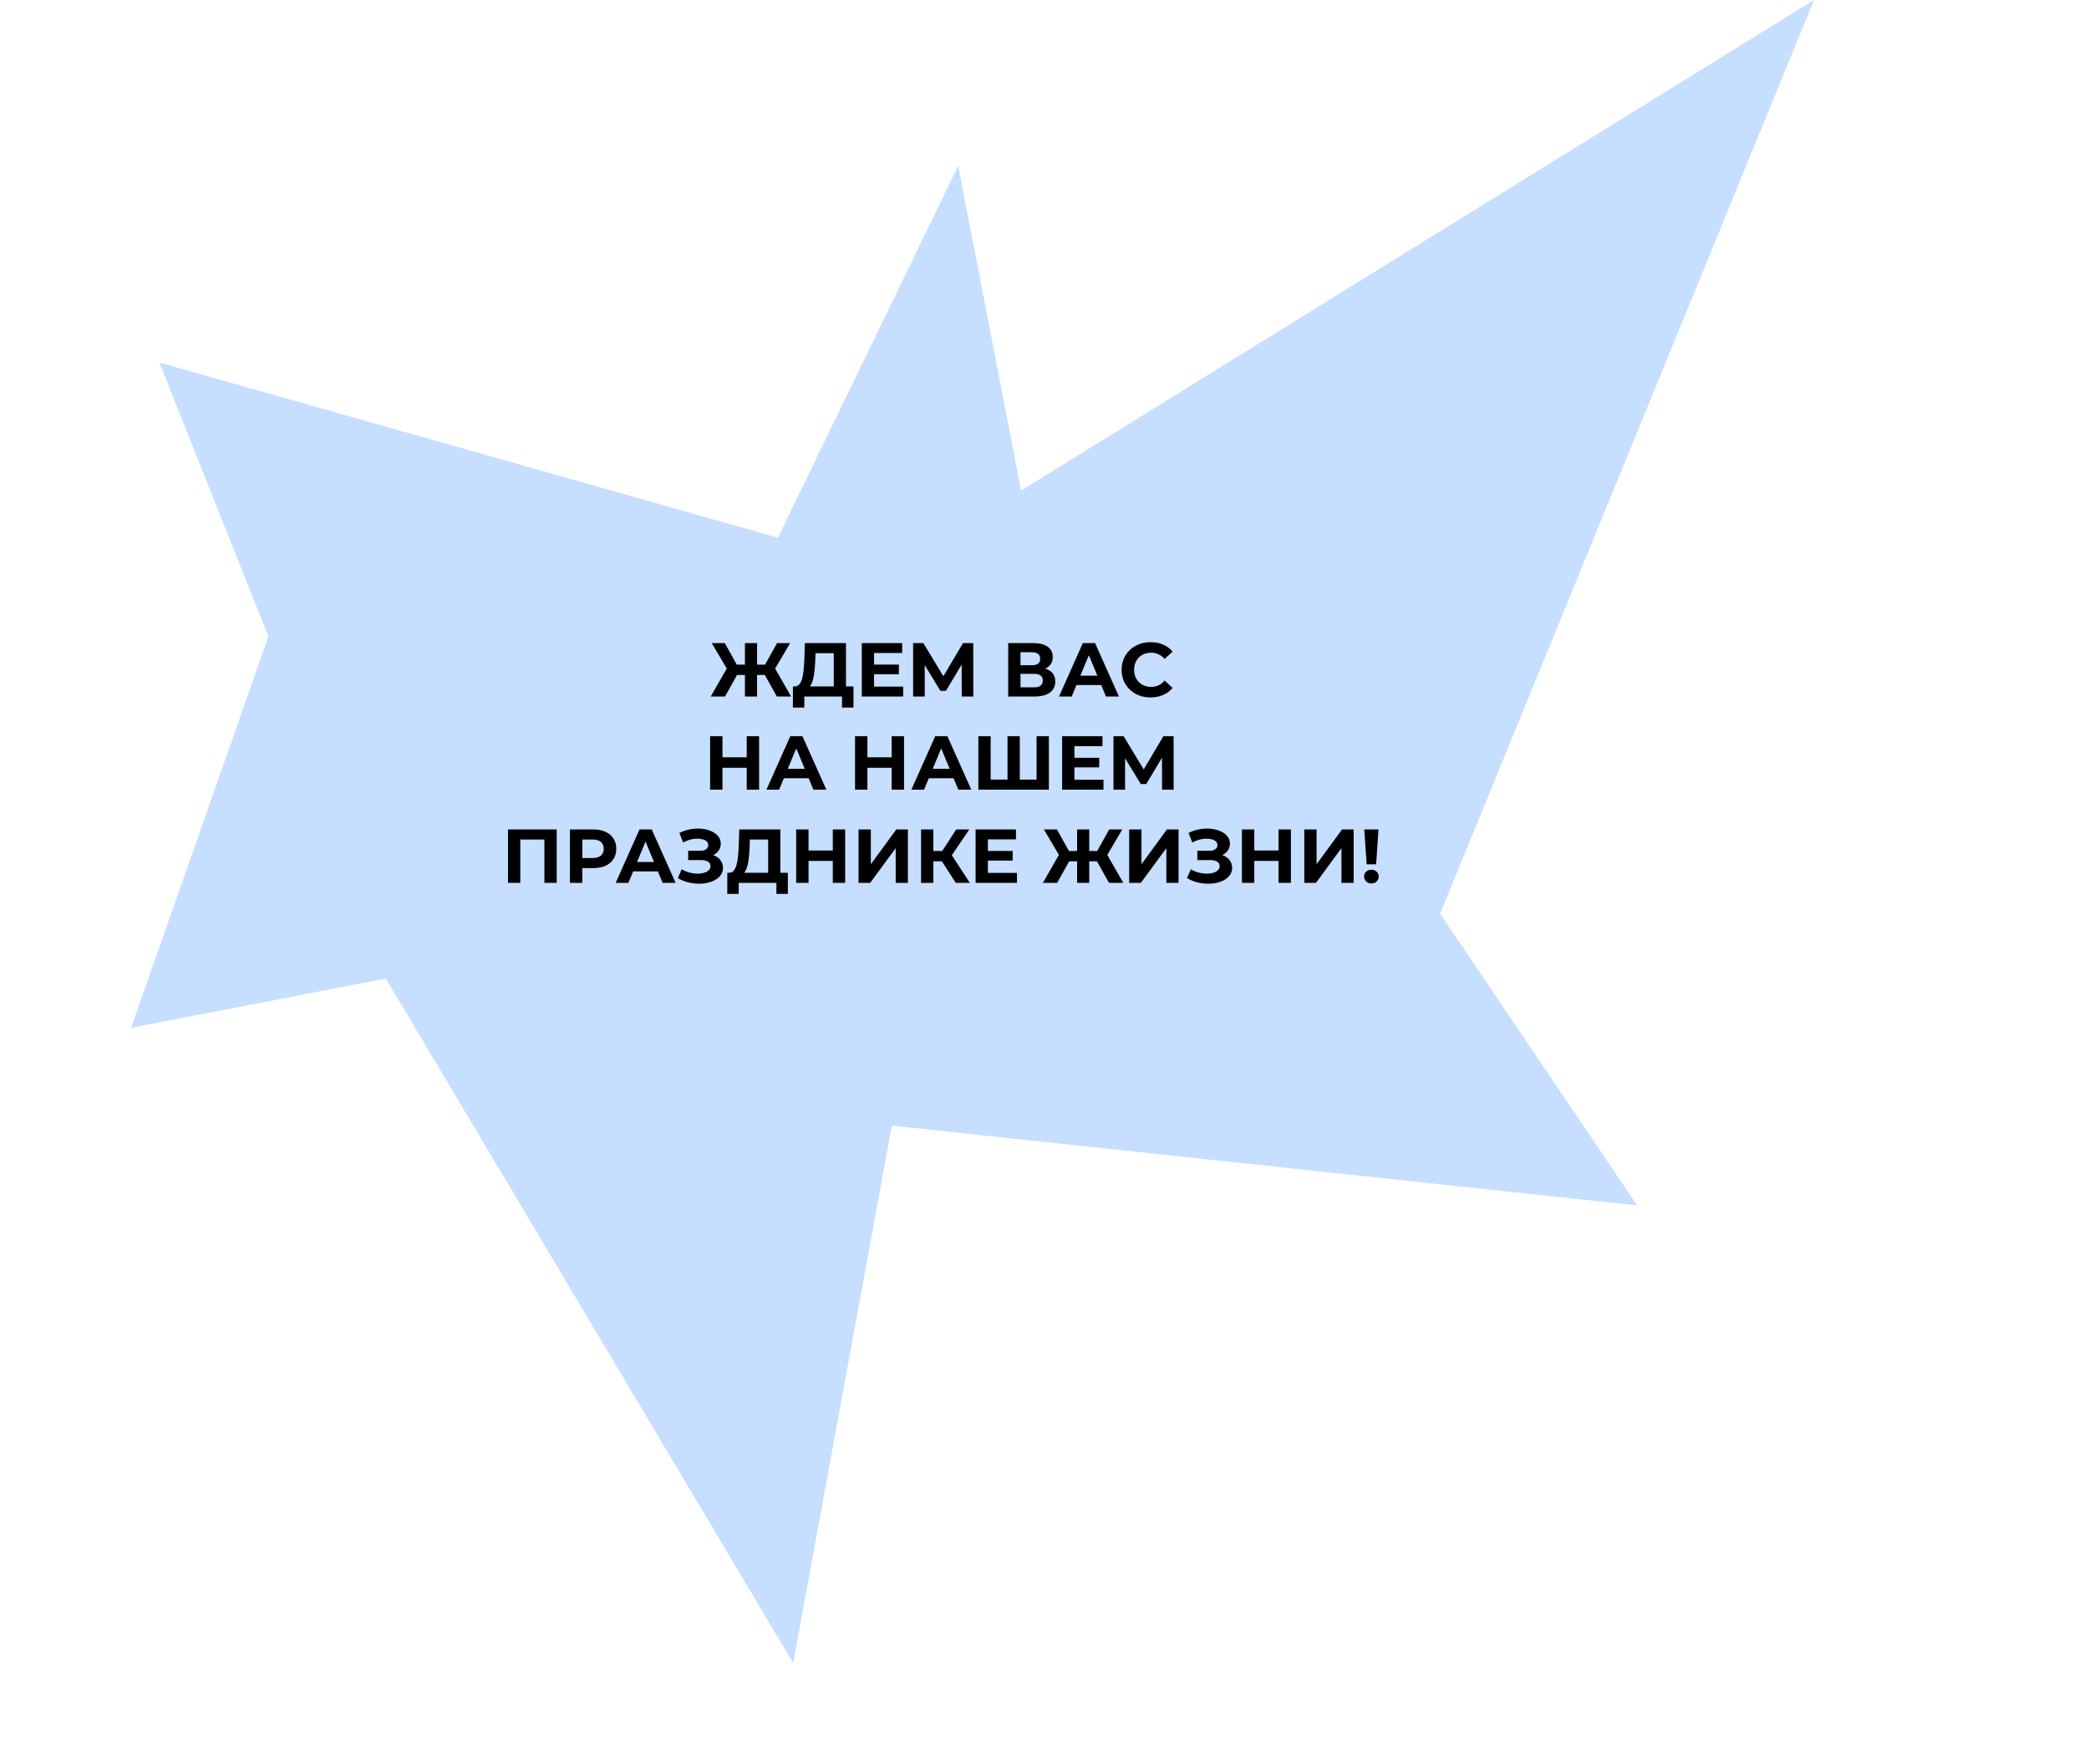 <?xml version="1.0" encoding="UTF-8"?> <svg xmlns="http://www.w3.org/2000/svg" width="1435" height="1212" viewBox="0 0 1435 1212" fill="none"><path d="M109.521 249.042L534.367 369.357L658.201 113.943L701.429 336.977L1246.09 -6.8093e-07L989.244 627.628L1124.62 828.009L612.638 773.194L544.859 1142.35L265.028 672.142L90.037 706.059L184.384 437.189L109.521 249.042Z" fill="#C6DEFF"></path><path d="M533.634 478.434L523.779 460.77L530.96 456.63L543.435 478.434H533.634ZM517.542 463.653V456.577H528.969V463.653H517.542ZM531.432 461.032L523.57 460.089L533.791 441.743H542.754L531.432 461.032ZM498.043 478.434H488.241L500.716 456.63L507.897 460.77L498.043 478.434ZM520.058 478.434H511.724V441.743H520.058V478.434ZM514.187 463.653H502.708V456.577H514.187V463.653ZM500.297 461.032L488.923 441.743H497.886L508.055 460.089L500.297 461.032ZM572.747 474.661V448.662H560.167L560.01 454.009C559.905 456.28 559.748 458.429 559.538 460.456C559.364 462.483 559.084 464.335 558.7 466.012C558.315 467.654 557.809 469.052 557.18 470.205C556.586 471.358 555.834 472.18 554.926 472.669L545.858 471.516C547.116 471.551 548.147 471.114 548.95 470.205C549.789 469.297 550.453 468.021 550.942 466.379C551.431 464.702 551.781 462.745 551.99 460.508C552.235 458.272 552.41 455.843 552.515 453.222L552.934 441.743H581.134V474.661H572.747ZM544.652 486.035L544.705 471.516H586.27V486.035H578.408V478.434H552.515V486.035H544.652ZM599.797 456.525H617.461V463.129H599.797V456.525ZM600.426 471.62H620.396V478.434H591.987V441.743H619.715V448.557H600.426V471.62ZM627.255 478.434V441.743H634.278L649.898 467.637H646.177L661.535 441.743H668.558L668.611 478.434H660.643L660.591 453.956H662.111L649.793 474.556H646.019L633.44 453.956H635.222V478.434H627.255ZM692.57 478.434V441.743H709.657C713.92 441.743 717.24 442.565 719.616 444.207C721.992 445.849 723.18 448.191 723.18 451.231C723.18 454.236 722.062 456.577 719.826 458.254C717.589 459.897 714.619 460.718 710.915 460.718L711.911 458.516C716.034 458.516 719.232 459.338 721.503 460.98C723.774 462.622 724.91 464.999 724.91 468.109C724.91 471.323 723.687 473.857 721.241 475.709C718.83 477.526 715.301 478.434 710.653 478.434H692.57ZM701.009 472.145H710.339C712.295 472.145 713.78 471.76 714.794 470.991C715.807 470.223 716.314 469.035 716.314 467.427C716.314 465.89 715.807 464.754 714.794 464.02C713.78 463.251 712.295 462.867 710.339 462.867H701.009V472.145ZM701.009 456.944H708.923C710.775 456.944 712.173 456.577 713.117 455.843C714.06 455.075 714.532 453.956 714.532 452.489C714.532 451.021 714.06 449.92 713.117 449.186C712.173 448.418 710.775 448.033 708.923 448.033H701.009V456.944ZM727.485 478.434L743.838 441.743H752.225L768.631 478.434H759.72L746.302 446.042H749.657L736.186 478.434H727.485ZM735.661 470.572L737.915 464.125H756.785L759.091 470.572H735.661ZM790.334 479.063C787.504 479.063 784.866 478.609 782.42 477.701C780.009 476.757 777.912 475.429 776.13 473.717C774.348 472.005 772.95 469.996 771.936 467.689C770.958 465.383 770.469 462.85 770.469 460.089C770.469 457.328 770.958 454.795 771.936 452.489C772.95 450.182 774.348 448.173 776.13 446.461C777.947 444.749 780.061 443.438 782.472 442.53C784.883 441.586 787.521 441.114 790.387 441.114C793.567 441.114 796.432 441.674 798.983 442.792C801.569 443.875 803.735 445.482 805.483 447.614L800.031 452.646C798.773 451.213 797.376 450.147 795.838 449.449C794.301 448.715 792.623 448.348 790.806 448.348C789.094 448.348 787.521 448.627 786.089 449.186C784.656 449.746 783.416 450.549 782.367 451.598C781.319 452.646 780.498 453.886 779.904 455.319C779.345 456.752 779.065 458.342 779.065 460.089C779.065 461.836 779.345 463.426 779.904 464.859C780.498 466.291 781.319 467.532 782.367 468.58C783.416 469.629 784.656 470.432 786.089 470.991C787.521 471.551 789.094 471.83 790.806 471.83C792.623 471.83 794.301 471.481 795.838 470.782C797.376 470.048 798.773 468.947 800.031 467.48L805.483 472.511C803.735 474.643 801.569 476.268 798.983 477.386C796.432 478.504 793.549 479.063 790.334 479.063ZM512.954 505.743H521.446V542.434H512.954V505.743ZM496.286 542.434H487.795V505.743H496.286V542.434ZM513.583 527.391H495.657V520.21H513.583V527.391ZM526.498 542.434L542.852 505.743H551.238L567.644 542.434H558.733L545.315 510.042H548.67L535.199 542.434H526.498ZM534.675 534.572L536.929 528.125H555.798L558.104 534.572H534.675ZM612.514 505.743H621.005V542.434H612.514V505.743ZM595.845 542.434H587.354V505.743H595.845V542.434ZM613.143 527.391H595.216V520.21H613.143V527.391ZM626.057 542.434L642.411 505.743H650.797L667.203 542.434H658.293L644.874 510.042H648.229L634.758 542.434H626.057ZM634.234 534.572L636.488 528.125H655.357L657.664 534.572H634.234ZM693.979 535.516L692.092 537.455V505.743H700.531V537.455L698.539 535.516H714.054L712.062 537.455V505.743H720.501V542.434H672.069V505.743H680.508V537.455L678.569 535.516H693.979ZM737.414 520.525H755.078V527.129H737.414V520.525ZM738.043 535.62H758.013V542.434H729.604V505.743H757.332V512.557H738.043V535.62ZM764.872 542.434V505.743H771.895L787.515 531.637H783.794L799.152 505.743H806.175L806.228 542.434H798.26L798.208 517.956H799.728L787.41 538.556H783.636L771.057 517.956H772.839V542.434H764.872ZM348.975 606.434V569.743H382.416V606.434H373.977V574.723L375.917 576.662H355.475L357.414 574.723V606.434H348.975ZM391.512 606.434V569.743H407.394C410.678 569.743 413.509 570.285 415.885 571.368C418.261 572.417 420.096 573.937 421.389 575.929C422.682 577.92 423.328 580.296 423.328 583.057C423.328 585.783 422.682 588.141 421.389 590.133C420.096 592.125 418.261 593.663 415.885 594.746C413.509 595.794 410.678 596.318 407.394 596.318H396.229L400.003 592.492V606.434H391.512ZM400.003 593.435L396.229 589.399H406.922C409.543 589.399 411.499 588.84 412.792 587.722C414.085 586.604 414.732 585.049 414.732 583.057C414.732 581.03 414.085 579.458 412.792 578.34C411.499 577.221 409.543 576.662 406.922 576.662H396.229L400.003 572.626V593.435ZM422.946 606.434L439.3 569.743H447.686L464.092 606.434H455.182L441.763 574.042H445.118L431.647 606.434H422.946ZM431.123 598.572L433.377 592.125H452.246L454.553 598.572H431.123ZM465.656 603.185L468.277 597.104C469.849 598.048 471.526 598.782 473.308 599.306C475.126 599.795 476.89 600.075 478.602 600.145C480.35 600.18 481.922 600.005 483.32 599.62C484.753 599.236 485.888 598.659 486.727 597.891C487.601 597.122 488.037 596.144 488.037 594.955C488.037 593.558 487.461 592.527 486.308 591.863C485.154 591.164 483.617 590.815 481.695 590.815H472.732V584.42H481.066C482.778 584.42 484.106 584.07 485.05 583.372C486.028 582.673 486.517 581.712 486.517 580.489C486.517 579.44 486.168 578.602 485.469 577.973C484.77 577.309 483.809 576.82 482.586 576.505C481.398 576.191 480.053 576.051 478.55 576.086C477.047 576.121 475.492 576.365 473.885 576.82C472.278 577.274 470.74 577.903 469.272 578.707L466.704 572.155C469.08 570.932 471.579 570.093 474.2 569.639C476.855 569.149 479.406 569.027 481.852 569.272C484.333 569.481 486.57 570.04 488.561 570.949C490.553 571.823 492.143 572.976 493.331 574.408C494.519 575.841 495.113 577.536 495.113 579.493C495.113 581.24 494.659 582.795 493.751 584.158C492.842 585.521 491.567 586.569 489.924 587.303C488.317 588.037 486.465 588.403 484.368 588.403L484.578 586.516C487.024 586.516 489.138 586.936 490.92 587.774C492.737 588.578 494.135 589.714 495.113 591.181C496.127 592.614 496.633 594.274 496.633 596.161C496.633 597.908 496.162 599.481 495.218 600.878C494.31 602.241 493.052 603.394 491.444 604.338C489.837 605.281 488.002 605.98 485.941 606.434C483.879 606.889 481.678 607.081 479.336 607.011C477.03 606.941 474.706 606.609 472.365 606.015C470.024 605.386 467.787 604.443 465.656 603.185ZM527.677 602.661V576.662H515.097L514.94 582.009C514.835 584.28 514.678 586.429 514.468 588.456C514.293 590.483 514.014 592.335 513.629 594.012C513.245 595.654 512.738 597.052 512.109 598.205C511.515 599.358 510.764 600.18 509.855 600.669L500.787 599.516C502.045 599.551 503.076 599.114 503.88 598.205C504.719 597.297 505.383 596.021 505.872 594.379C506.361 592.702 506.71 590.745 506.92 588.508C507.165 586.272 507.339 583.843 507.444 581.222L507.864 569.743H536.063V602.661H527.677ZM499.582 614.035L499.634 599.516H541.2V614.035H533.338V606.434H507.444V614.035H499.582ZM572.076 569.743H580.567V606.434H572.076V569.743ZM555.408 606.434H546.916V569.743H555.408V606.434ZM572.705 591.391H554.779V584.21H572.705V591.391ZM589.76 606.434V569.743H598.199V593.645L615.706 569.743H623.673V606.434H615.286V582.585L597.78 606.434H589.76ZM656.553 606.434L645.126 588.77L651.993 584.63L666.197 606.434H656.553ZM632.704 606.434V569.743H641.143V606.434H632.704ZM638.679 591.653V584.577H651.468V591.653H638.679ZM652.779 589.032L644.969 588.089L656.867 569.743H665.83L652.779 589.032ZM677.985 584.525H695.649V591.129H677.985V584.525ZM678.614 599.62H698.584V606.434H670.175V569.743H697.903V576.557H678.614V599.62ZM761.801 606.434L751.947 588.77L759.128 584.63L771.603 606.434H761.801ZM745.709 591.653V584.577H757.136V591.653H745.709ZM759.599 589.032L751.737 588.089L761.958 569.743H770.921L759.599 589.032ZM726.21 606.434H716.409L728.884 584.63L736.065 588.77L726.21 606.434ZM748.225 606.434H739.891V569.743H748.225V606.434ZM742.355 591.653H730.875V584.577H742.355V591.653ZM728.464 589.032L717.09 569.743H726.053L736.222 588.089L728.464 589.032ZM775.672 606.434V569.743H784.111V593.645L801.618 569.743H809.585V606.434H801.199V582.585L783.692 606.434H775.672ZM815.418 603.185L818.039 597.104C819.612 598.048 821.289 598.782 823.071 599.306C824.888 599.795 826.653 600.075 828.365 600.145C830.112 600.18 831.685 600.005 833.083 599.62C834.515 599.236 835.651 598.659 836.49 597.891C837.363 597.122 837.8 596.144 837.8 594.955C837.8 593.558 837.223 592.527 836.07 591.863C834.917 591.164 833.38 590.815 831.458 590.815H822.495V584.42H830.829C832.541 584.42 833.869 584.07 834.812 583.372C835.791 582.673 836.28 581.712 836.28 580.489C836.28 579.44 835.93 578.602 835.232 577.973C834.533 577.309 833.572 576.82 832.349 576.505C831.161 576.191 829.815 576.051 828.313 576.086C826.81 576.121 825.255 576.365 823.648 576.82C822.04 577.274 820.503 577.903 819.035 578.707L816.467 572.155C818.843 570.932 821.341 570.093 823.962 569.639C826.618 569.149 829.169 569.027 831.615 569.272C834.096 569.481 836.332 570.04 838.324 570.949C840.316 571.823 841.906 572.976 843.094 574.408C844.282 575.841 844.876 577.536 844.876 579.493C844.876 581.24 844.422 582.795 843.513 584.158C842.605 585.521 841.329 586.569 839.687 587.303C838.079 588.037 836.227 588.403 834.131 588.403L834.341 586.516C836.787 586.516 838.901 586.936 840.683 587.774C842.5 588.578 843.898 589.714 844.876 591.181C845.889 592.614 846.396 594.274 846.396 596.161C846.396 597.908 845.924 599.481 844.981 600.878C844.072 602.241 842.814 603.394 841.207 604.338C839.6 605.281 837.765 605.98 835.703 606.434C833.642 606.889 831.44 607.081 829.099 607.011C826.793 606.941 824.469 606.609 822.128 606.015C819.786 605.386 817.55 604.443 815.418 603.185ZM878.278 569.743H886.769V606.434H878.278V569.743ZM861.61 606.434H853.118V569.743H861.61V606.434ZM878.907 591.391H860.981V584.21H878.907V591.391ZM895.962 606.434V569.743H904.401V593.645L921.908 569.743H929.875V606.434H921.489V582.585L903.982 606.434H895.962ZM938.801 593.697L937.176 569.743H946.926L945.301 593.697H938.801ZM942.051 606.854C940.583 606.854 939.378 606.382 938.434 605.439C937.491 604.495 937.019 603.377 937.019 602.084C937.019 600.756 937.491 599.655 938.434 598.782C939.378 597.873 940.583 597.419 942.051 597.419C943.553 597.419 944.759 597.873 945.668 598.782C946.611 599.655 947.083 600.756 947.083 602.084C947.083 603.377 946.611 604.495 945.668 605.439C944.759 606.382 943.553 606.854 942.051 606.854Z" fill="black"></path></svg> 